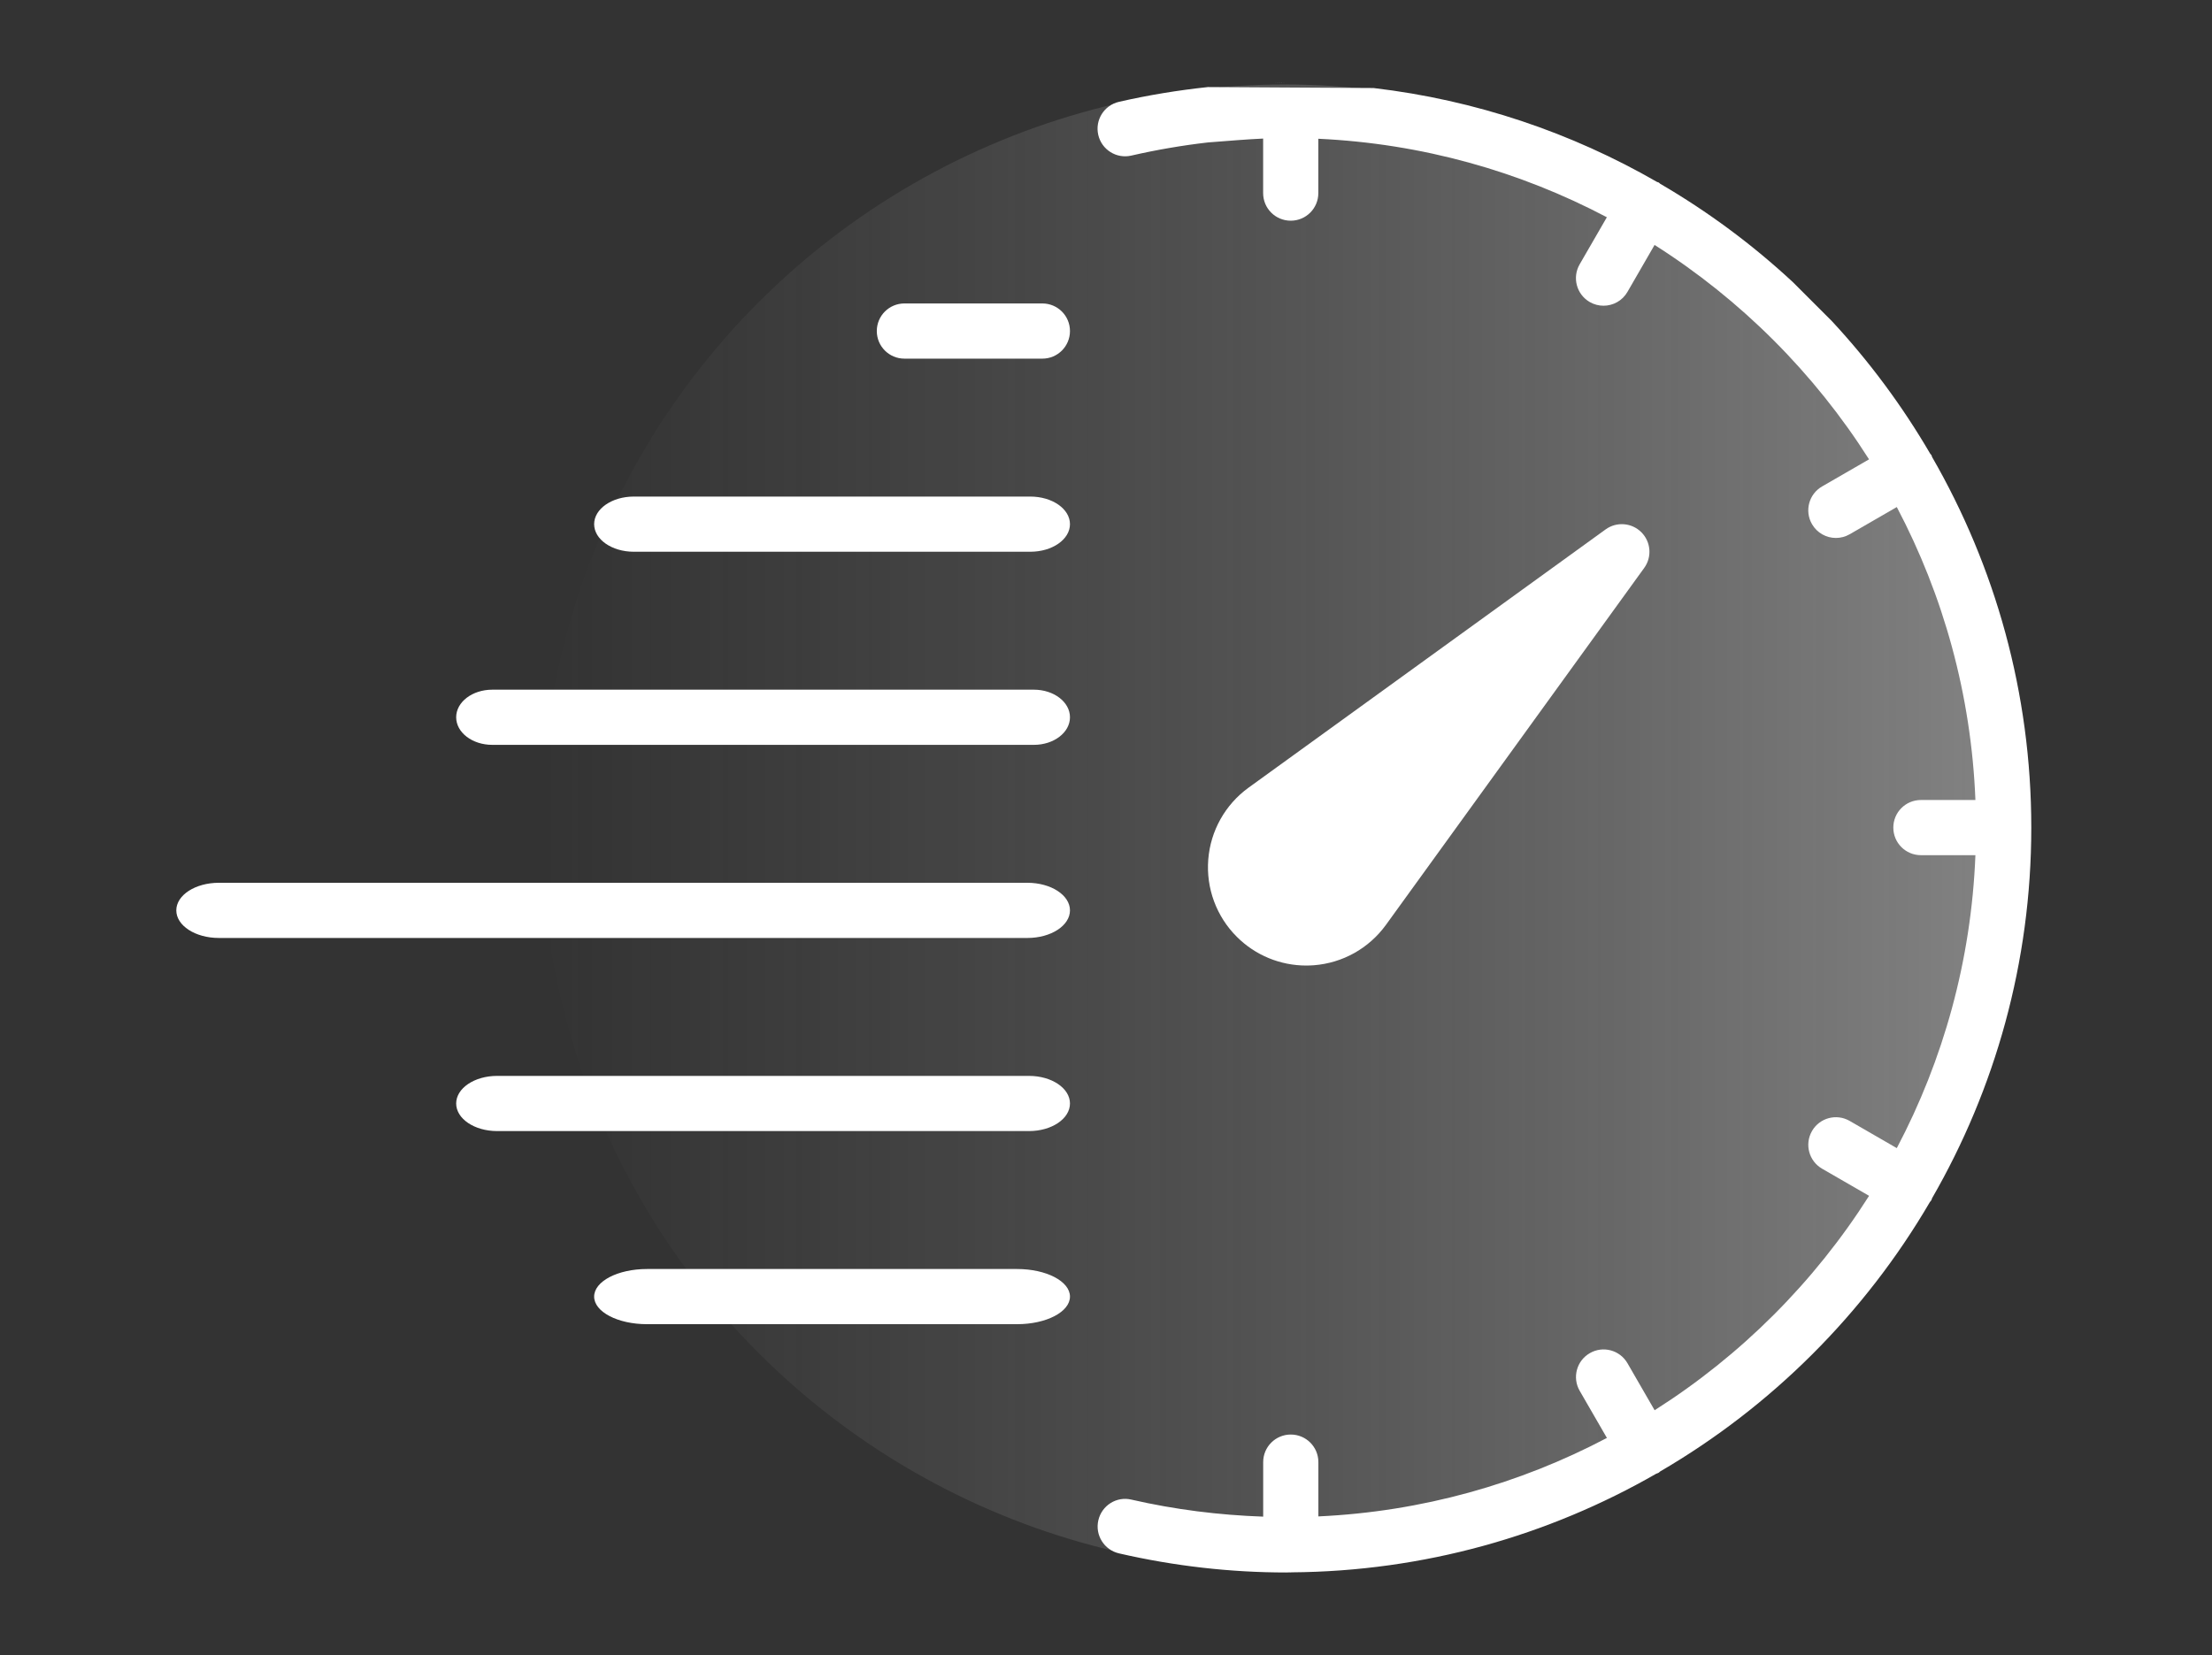 <?xml version="1.0" encoding="UTF-8" standalone="no"?><!DOCTYPE svg PUBLIC "-//W3C//DTD SVG 1.1//EN" "http://www.w3.org/Graphics/SVG/1.1/DTD/svg11.dtd"><svg width="100%" height="100%" viewBox="0 0 334 250" version="1.1" xmlns="http://www.w3.org/2000/svg" xmlns:xlink="http://www.w3.org/1999/xlink" xml:space="preserve" xmlns:serif="http://www.serif.com/" style="fill-rule:evenodd;clip-rule:evenodd;stroke-linejoin:round;stroke-miterlimit:1.414;"><rect x="0" y="0" width="334" height="250" fill="#333333" stroke="none"/><circle cx="193.926" cy="125" r="112.238" style="fill:url(#_Linear1);"/><g><path d="M198.397,145.788c4.338,-0.338 8.292,-2.551 10.859,-6.08l39.012,-53.933c1.196,-1.654 1.017,-3.938 -0.433,-5.388c-1.45,-1.445 -3.733,-1.625 -5.388,-0.433l-53.941,39.025c-3.517,2.559 -5.729,6.513 -6.067,10.85c-0.337,4.338 1.233,8.584 4.304,11.654c2.796,2.8 6.567,4.35 10.488,4.35c0.387,0 0.775,-0.016 1.166,-0.045Z" style="fill:#fff;fill-rule:nonzero;"/><path d="M291.731,69.017c-0.042,-0.088 -0.042,-0.179 -0.088,-0.267c-0.05,-0.083 -0.129,-0.129 -0.183,-0.208c-4.213,-7.225 -9.196,-13.946 -14.854,-20.038l-5.892,-5.892c-6.092,-5.658 -12.808,-10.645 -20.037,-14.858c-0.08,-0.054 -0.125,-0.133 -0.209,-0.183c-0.087,-0.05 -0.179,-0.046 -0.266,-0.092c-12.888,-7.425 -27.367,-12.371 -42.805,-14.183l-25.004,-0.146c-4.5,0.479 -8.991,1.212 -13.433,2.229c-2.242,0.513 -3.646,2.75 -3.129,4.992c0.512,2.242 2.75,3.65 4.991,3.129c3.834,-0.879 7.705,-1.542 11.584,-1.988l4.471,-0.345c1.366,-0.105 2.625,-0.18 3.85,-0.238l0,8.238c0,2.304 1.862,4.166 4.166,4.166c2.304,0 4.167,-1.862 4.167,-4.166l0,-8.209c15.671,0.721 30.437,4.929 43.567,11.854l-4.109,7.113c-1.15,1.996 -0.466,4.542 1.525,5.692c0.654,0.379 1.371,0.558 2.079,0.558c1.442,0 2.842,-0.746 3.613,-2.083l4.096,-7.096c13.037,8.271 24.112,19.346 32.383,32.383l-7.096,4.096c-1.987,1.15 -2.671,3.696 -1.516,5.692c0.775,1.337 2.17,2.083 3.612,2.083c0.708,0 1.425,-0.179 2.079,-0.558l7.113,-4.109c7.021,13.317 11.241,28.325 11.871,44.246l-8.23,0c-2.304,0 -4.166,1.863 -4.166,4.167c0,2.304 1.862,4.166 4.166,4.166l8.23,0c-0.63,15.921 -4.85,30.93 -11.871,44.246l-7.113,-4.108c-1.991,-1.15 -4.541,-0.475 -5.691,1.525c-1.15,1.996 -0.467,4.542 1.525,5.692l7.095,4.095c-8.27,13.038 -19.345,24.113 -32.383,32.384l-4.096,-7.096c-1.154,-2 -3.708,-2.679 -5.691,-1.525c-1.996,1.15 -2.68,3.7 -1.525,5.692l4.108,7.112c-13.129,6.925 -27.896,11.133 -43.567,11.854l0,-8.2c0,-2.304 -1.862,-4.166 -4.166,-4.166c-2.305,0 -4.167,1.862 -4.167,4.166l0,8.234c-6.654,-0.23 -13.329,-1.063 -19.9,-2.571c-2.242,-0.538 -4.479,0.887 -4.992,3.129c-0.516,2.242 0.888,4.479 3.129,4.992c8.317,1.916 16.813,2.883 25.242,2.883c0.204,0 0.4,-0.013 0.604,-0.017c0.029,0 0.05,0.017 0.075,0.017c0.034,0 0.063,-0.021 0.096,-0.021c20.029,-0.137 38.821,-5.546 55.079,-14.887c0.129,-0.059 0.267,-0.088 0.392,-0.163c0.083,-0.05 0.129,-0.129 0.208,-0.183c16.829,-9.809 30.892,-23.854 40.721,-40.671c0.079,-0.113 0.179,-0.2 0.25,-0.325c0.05,-0.088 0.046,-0.179 0.088,-0.267c9.516,-16.5 14.987,-35.608 14.987,-55.983c0,-20.375 -5.471,-39.483 -14.983,-55.983Zm-99.567,-56.459c-0.483,0.013 2.154,-0.058 2.05,-0.058c-0.683,0 -1.367,0.046 -2.05,0.058Z" style="fill:#fff;fill-rule:nonzero;"/><path d="M157.393,45.833l-20.833,0c-2.304,0 -4.167,1.863 -4.167,4.167c0,2.304 1.863,4.167 4.167,4.167l20.833,0c2.304,0 4.167,-1.863 4.167,-4.167c0,-2.304 -1.863,-4.167 -4.167,-4.167Z" style="fill:#fff;fill-rule:nonzero;"/><path d="M155.573,75l-59.873,0c-3.311,0 -5.988,1.862 -5.988,4.167c0,2.304 2.677,4.166 5.988,4.166l59.873,0c3.311,0 5.987,-1.862 5.987,-4.166c0,-2.305 -2.676,-4.167 -5.987,-4.167Z" style="fill:#fff;fill-rule:nonzero;"/><path d="M156.108,104.167l-81.777,0c-3.015,0 -5.452,1.862 -5.452,4.166c0,2.305 2.437,4.167 5.452,4.167l81.777,0c3.015,0 5.452,-1.862 5.452,-4.167c0,-2.304 -2.437,-4.166 -5.452,-4.166Z" style="fill:#fff;fill-rule:nonzero;"/><path d="M155.134,133.333l-122.089,0c-3.553,0 -6.426,1.863 -6.426,4.167c0,2.304 2.873,4.167 6.426,4.167l122.089,0c3.554,0 6.426,-1.863 6.426,-4.167c0,-2.304 -2.872,-4.167 -6.426,-4.167Z" style="fill:#fff;fill-rule:nonzero;"/><path d="M155.381,162.5l-80.323,0c-3.417,0 -6.179,1.863 -6.179,4.167c0,2.304 2.762,4.166 6.179,4.166l80.323,0c3.417,0 6.179,-1.862 6.179,-4.166c0,-2.304 -2.762,-4.167 -6.179,-4.167Z" style="fill:#fff;fill-rule:nonzero;"/><path d="M153.577,191.667l-55.882,0c-4.414,0 -7.983,1.862 -7.983,4.166c0,2.305 3.569,4.167 7.983,4.167l55.882,0c4.414,0 7.983,-1.862 7.983,-4.167c0,-2.304 -3.569,-4.166 -7.983,-4.166Z" style="fill:#fff;fill-rule:nonzero;"/></g><defs><linearGradient id="_Linear1" x1="0" y1="0" x2="1" y2="0" gradientUnits="userSpaceOnUse" gradientTransform="matrix(-224.476,-2.74903e-14,2.74903e-14,-224.476,306.163,125)"><stop offset="0" style="stop-color:#fff;stop-opacity:0.4"/><stop offset="1" style="stop-color:#b3b3b3;stop-opacity:0"/></linearGradient></defs></svg>